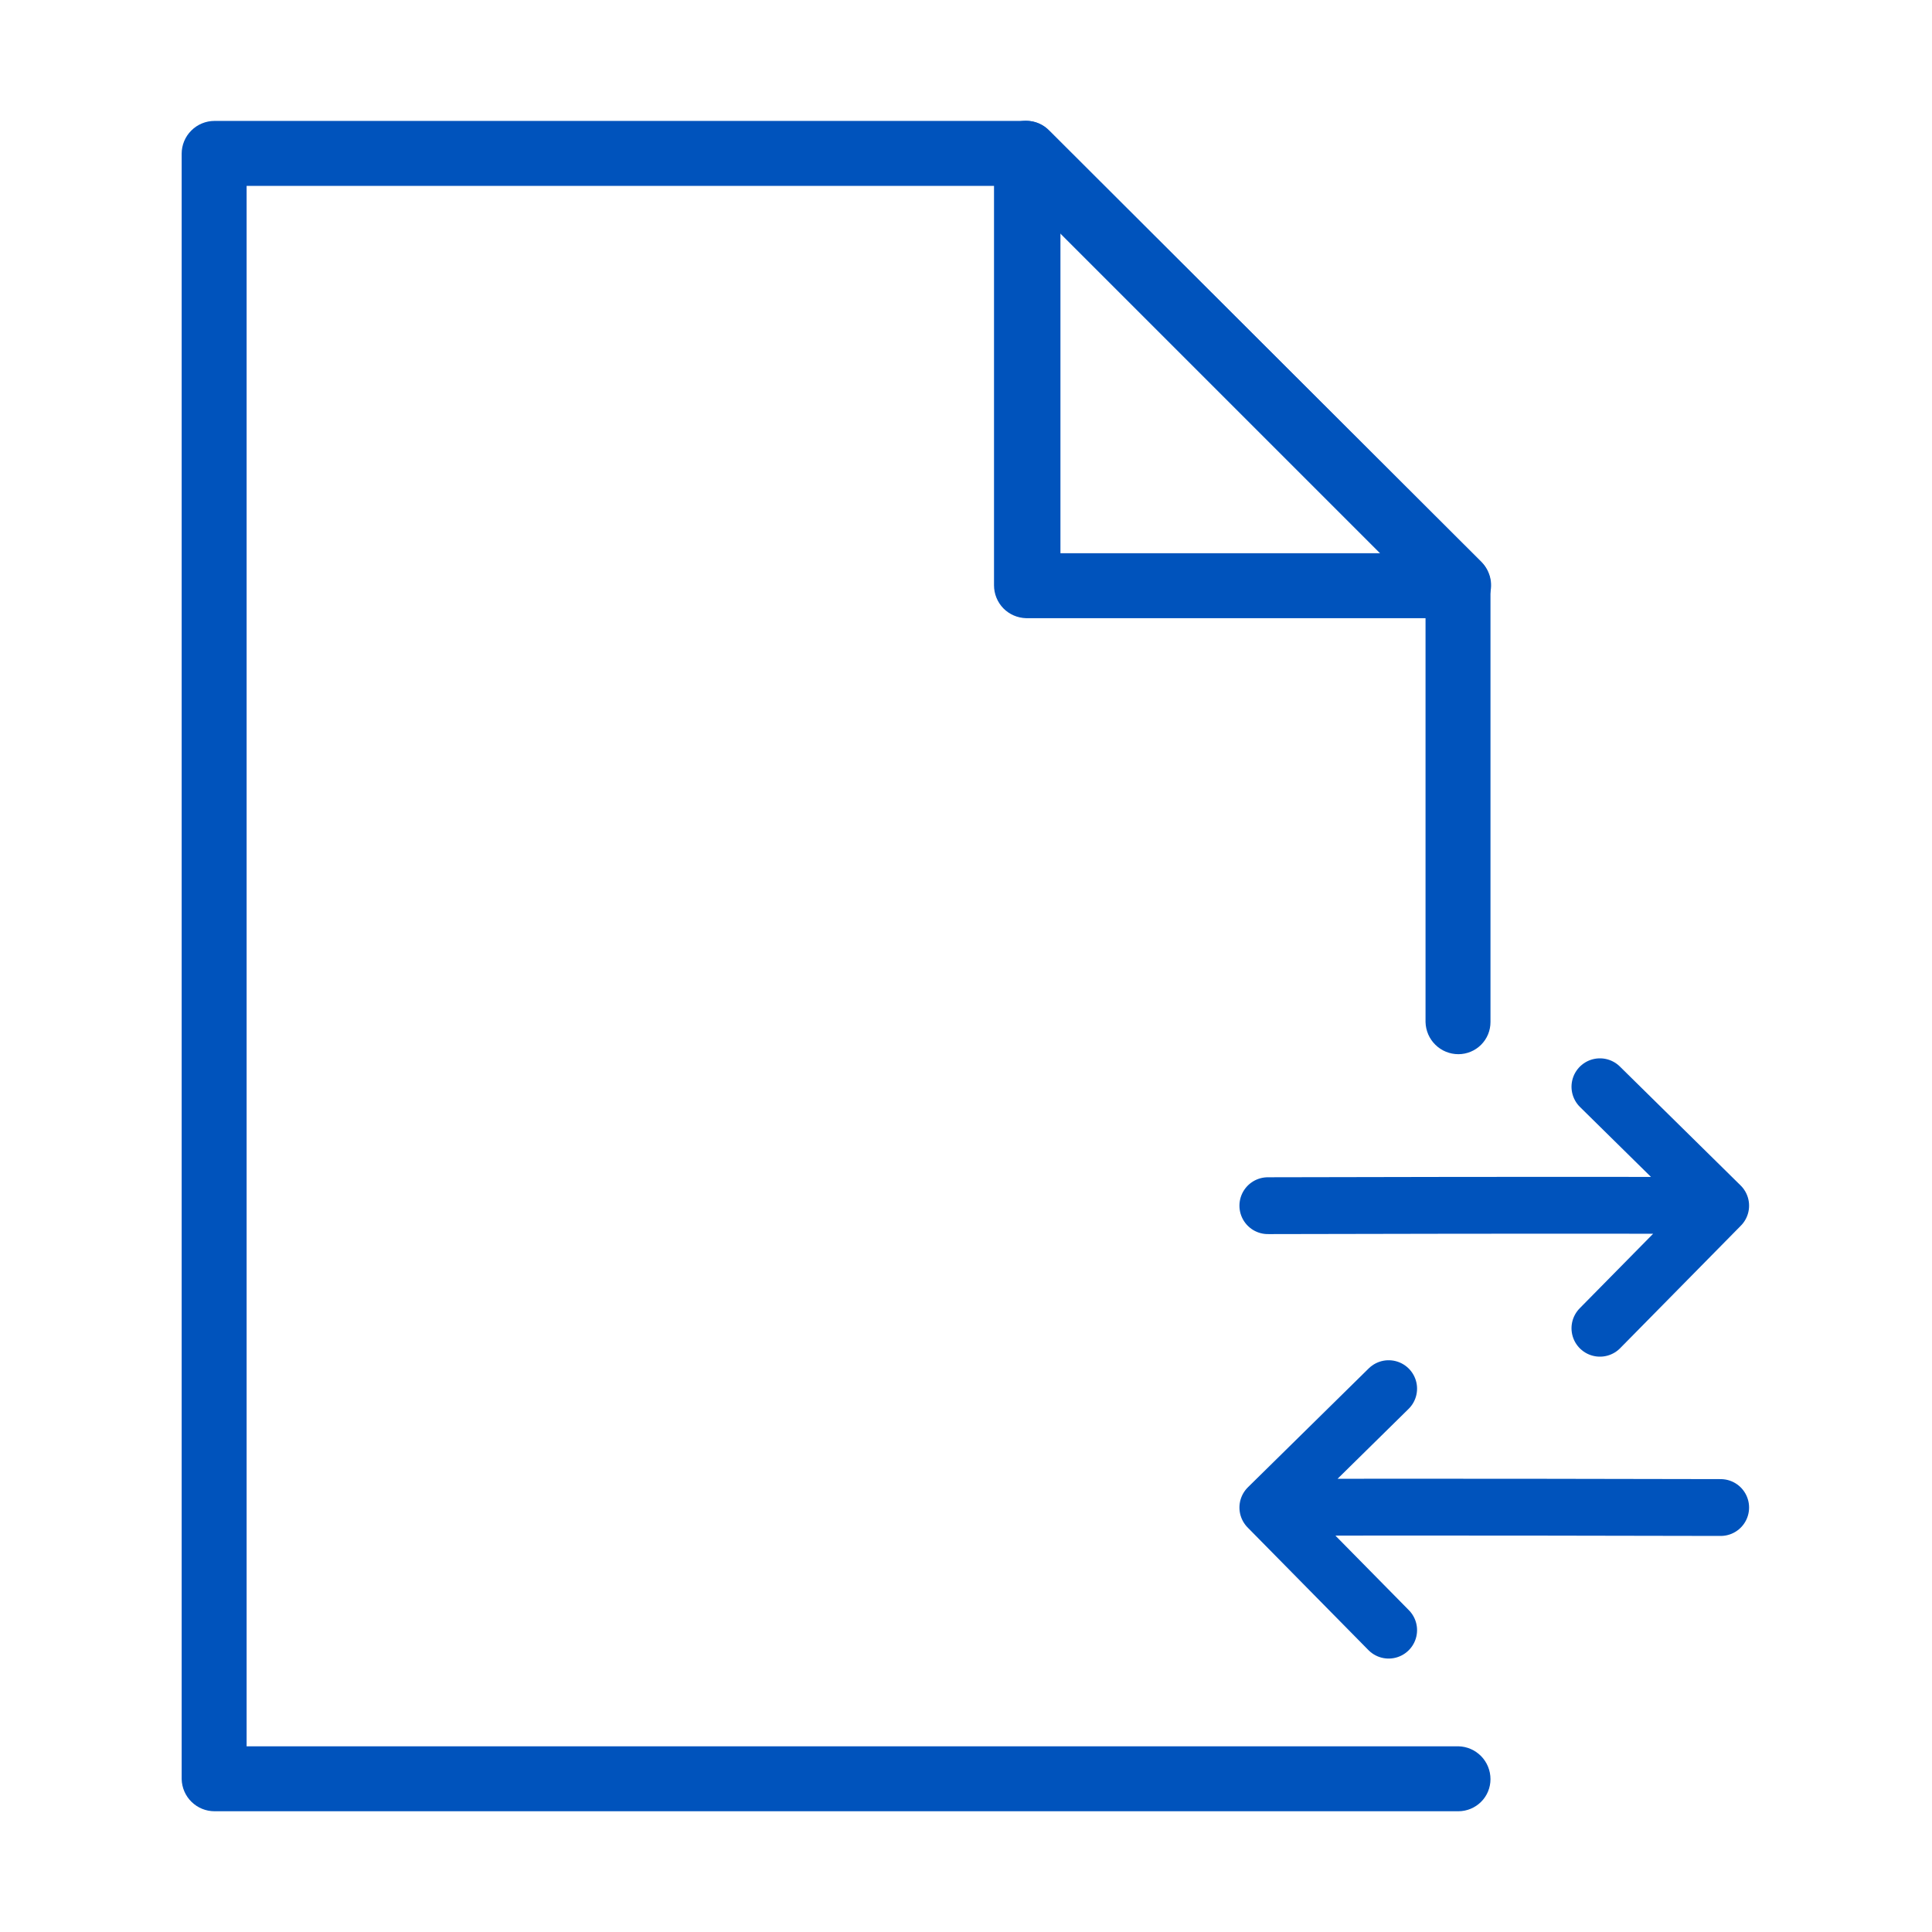 <?xml version="1.0" encoding="UTF-8"?> <svg xmlns="http://www.w3.org/2000/svg" width="34" height="34" viewBox="0 0 34 34" fill="none"><path d="M25.665 10.879H18.058C17.907 10.875 17.763 10.813 17.657 10.705C17.552 10.597 17.493 10.452 17.493 10.3V2.706C17.49 2.592 17.521 2.48 17.583 2.384C17.645 2.288 17.734 2.213 17.839 2.169C17.945 2.125 18.061 2.114 18.172 2.137C18.284 2.16 18.386 2.216 18.465 2.299L26.073 9.893C26.153 9.974 26.208 10.077 26.23 10.188C26.252 10.3 26.24 10.416 26.197 10.521C26.153 10.627 26.08 10.717 25.985 10.78C25.89 10.844 25.779 10.878 25.665 10.879V10.879ZM18.662 9.736H24.312L18.662 4.086V9.736Z" fill="#0053BC"></path><path d="M25.665 31.875H3.775C3.624 31.875 3.479 31.816 3.371 31.71C3.263 31.605 3.201 31.461 3.197 31.31V2.706C3.197 2.552 3.258 2.405 3.367 2.297C3.475 2.189 3.622 2.128 3.775 2.128H18.058C18.211 2.128 18.357 2.19 18.465 2.299L26.073 9.893C26.125 9.947 26.166 10.011 26.192 10.081C26.22 10.151 26.233 10.225 26.23 10.3V17.987C26.23 18.137 26.171 18.28 26.065 18.386C25.959 18.492 25.815 18.552 25.665 18.552C25.514 18.552 25.369 18.493 25.261 18.387C25.153 18.282 25.091 18.138 25.087 17.987V10.537L17.821 3.271H4.34V30.732H25.665C25.817 30.735 25.96 30.798 26.066 30.906C26.171 31.014 26.23 31.159 26.23 31.31C26.23 31.46 26.171 31.604 26.065 31.709C25.959 31.815 25.815 31.875 25.665 31.875V31.875Z" fill="#0053BC"></path><path d="M28.156 19.125L30.281 21.218M30.281 21.218L28.156 23.375M30.281 21.218C28.69 21.201 22.312 21.218 22.312 21.218" stroke="#0053BC" stroke-linecap="round" stroke-linejoin="round"></path><path d="M24.438 24.438L22.312 26.53M22.312 26.53L24.438 28.688M22.312 26.53C23.903 26.514 30.281 26.53 30.281 26.53" stroke="#0053BC" stroke-linecap="round" stroke-linejoin="round"></path></svg> 